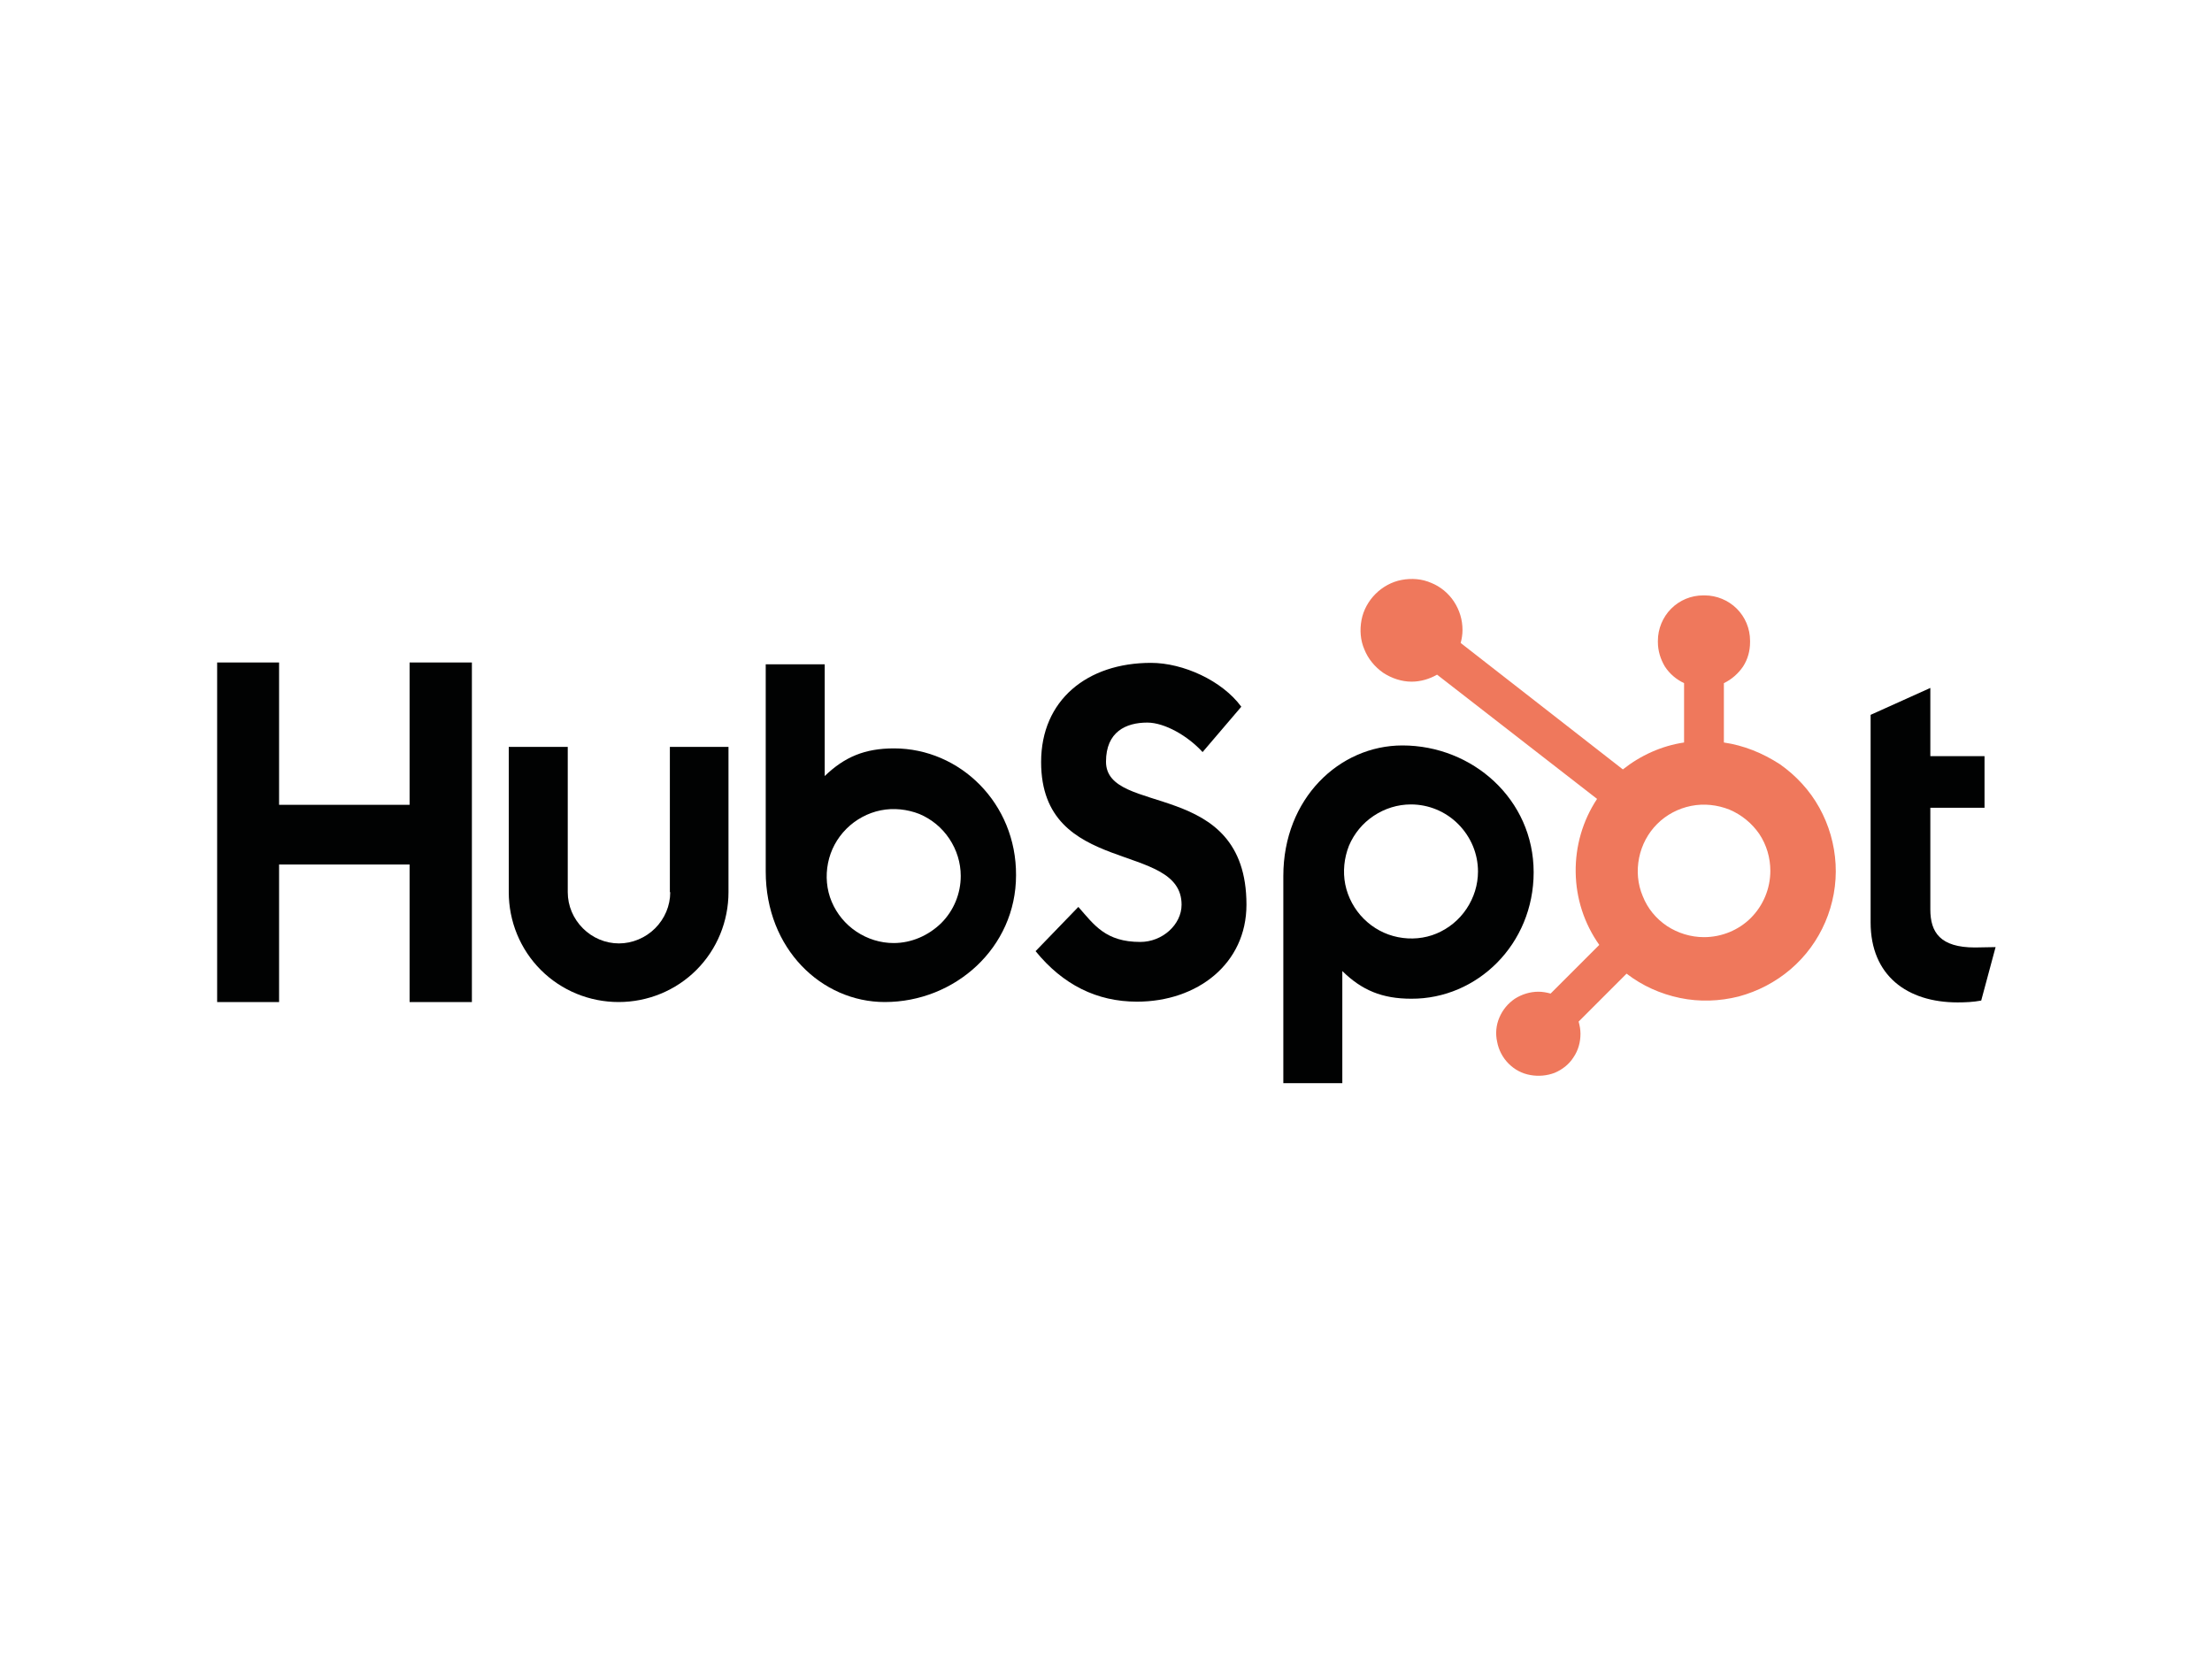 <svg xmlns="http://www.w3.org/2000/svg" xmlns:xlink="http://www.w3.org/1999/xlink" id="katman_1" x="0px" y="0px" viewBox="0 0 600 450" style="enable-background:new 0 0 600 450;" xml:space="preserve"><style type="text/css">	.st0{clip-path:url(#SVGID_00000092427605041250371620000015961772604084931732_);fill:#010202;}	.st1{clip-path:url(#SVGID_00000092427605041250371620000015961772604084931732_);fill:#EF785C;}</style><g>	<defs>		<rect id="SVGID_1_" x="58.9" y="157" width="482.5" height="136.8"></rect>	</defs>	<clipPath id="SVGID_00000129884540386025537930000002416530198664073905_">		<use xlink:href="#SVGID_1_" style="overflow:visible;"></use>	</clipPath>	<path style="clip-path:url(#SVGID_00000129884540386025537930000002416530198664073905_);fill:#010202;" d="M111.1,179.7v38.6H75.7  v-38.6H58.9v92.1h16.8v-37.3h35.4v37.3H128v-92.1H111.1z"></path>	<path style="clip-path:url(#SVGID_00000129884540386025537930000002416530198664073905_);fill:#010202;" d="M181.8,242  c0,3.7-1.5,7.2-4.1,9.8s-6.2,4.1-9.8,4.1c-3.7,0-7.2-1.5-9.8-4.1s-4.1-6.1-4.1-9.8v-39.4h-16V242c0,7.9,3.1,15.5,8.7,21.1  c5.6,5.6,13.2,8.7,21.1,8.7c7.9,0,15.5-3.1,21.1-8.7c5.6-5.6,8.7-13.2,8.7-21.1v-39.4h-15.9V242z"></path>	<path style="clip-path:url(#SVGID_00000129884540386025537930000002416530198664073905_);fill:#010202;" d="M300,206.6  c0-8.1,5.4-10.6,11.2-10.6c4.7,0,11,3.6,15,8l10.5-12.3c-5.2-7.1-15.8-11.9-24.5-11.9c-17.3,0-29.8,10.1-29.8,26.9  c0,31.2,38.1,21.3,38.1,38.7c0,5.4-5.2,10.1-11.2,10.1c-9.4,0-12.5-4.6-16.8-9.5L280.9,258c7.4,9.1,16.6,13.7,27.5,13.7  c16.4,0,29.7-10.3,29.7-26.3C338.1,210.9,300,221.6,300,206.6"></path>	<path style="clip-path:url(#SVGID_00000129884540386025537930000002416530198664073905_);fill:#010202;" d="M535.7,257  c-9.4,0-12.1-4.1-12.1-10.3v-27.6h14.7v-14h-14.7v-18.5l-16.2,7.3v56.3c0,14.4,9.9,21.7,23.6,21.7c2.1,0,4.3-0.1,6.4-0.5l3.9-14.5  C539.6,256.9,537.5,257,535.7,257"></path>	<path style="clip-path:url(#SVGID_00000129884540386025537930000002416530198664073905_);fill:#010202;" d="M242.5,203  c-7.9,0-13.4,2.3-18.8,7.5v-30.3h-16v56.2c0,21,15.2,35.4,32.3,35.4c19,0,35.6-14.7,35.6-34.4C275.7,217.9,260.4,203,242.5,203  L242.5,203z M242.4,255.8c-3.6,0-7.1-1.1-10.1-3.1c-3-2-5.3-4.8-6.7-8.1c-1.4-3.3-1.7-7-1-10.5c0.7-3.5,2.4-6.7,5-9.3  c2.5-2.5,5.8-4.3,9.3-5c3.5-0.7,7.2-0.3,10.5,1c3.3,1.4,6.1,3.7,8.1,6.7c2,3,3.1,6.5,3.1,10.1c0,4.8-1.9,9.4-5.3,12.8  C251.8,253.8,247.2,255.8,242.4,255.8z"></path>	<path style="clip-path:url(#SVGID_00000129884540386025537930000002416530198664073905_);fill:#010202;" d="M416,236.6  c0-19.8-16.6-34.4-35.6-34.4c-17.1,0-32.3,14.4-32.3,35.4v56.2h16v-30.4c5.3,5.2,10.8,7.5,18.7,7.5C400.7,271,416,256.1,416,236.6  L416,236.6z M400.9,236.4c0,3.6-1.1,7.1-3.1,10.1c-2,3-4.8,5.3-8.1,6.7c-3.3,1.4-7,1.7-10.5,1c-3.5-0.7-6.7-2.4-9.3-5  c-2.5-2.5-4.3-5.8-5-9.3c-0.7-3.5-0.3-7.2,1-10.5c1.4-3.3,3.7-6.1,6.7-8.1c3-2,6.5-3.1,10.1-3.1c4.8,0,9.4,1.9,12.8,5.3  C399,227,400.9,231.6,400.9,236.4z"></path>	<path style="clip-path:url(#SVGID_00000129884540386025537930000002416530198664073905_);fill:#EF785C;" d="M467.6,201.4v-16.1  c2.1-1,3.9-2.6,5.2-4.5c1.3-2,1.9-4.3,1.9-6.6v-0.4c0-3.3-1.3-6.4-3.6-8.7c-2.3-2.3-5.5-3.6-8.7-3.6H462c-3.3,0-6.4,1.3-8.7,3.6  c-2.3,2.3-3.6,5.5-3.6,8.7v0.4c0,2.3,0.7,4.6,1.9,6.6c1.3,2,3.1,3.5,5.2,4.5v16.1c-6.1,0.9-11.8,3.5-16.6,7.3l-44-34.3  c0.3-1.1,0.5-2.3,0.5-3.5c0-2.8-0.8-5.4-2.3-7.7c-1.5-2.3-3.7-4.1-6.2-5.1c-2.5-1.1-5.3-1.3-8-0.8c-2.7,0.5-5.2,1.9-7.1,3.8  c-1.9,1.9-3.3,4.4-3.8,7.1c-0.5,2.7-0.3,5.5,0.8,8c1,2.5,2.8,4.7,5.1,6.3c2.3,1.5,5,2.4,7.7,2.4c2.4,0,4.8-0.7,6.9-1.9l43.4,33.7  c-3.9,5.9-5.9,12.8-5.8,19.9c0.1,7.1,2.3,13.9,6.4,19.7l-13.2,13.2c-1.1-0.3-2.2-0.5-3.3-0.5c-2.3,0-4.5,0.7-6.4,1.9  c-1.9,1.3-3.3,3-4.2,5.1c-0.9,2.1-1.1,4.4-0.6,6.6c0.4,2.2,1.5,4.3,3.1,5.9c1.6,1.6,3.6,2.7,5.9,3.1c2.2,0.4,4.5,0.2,6.6-0.6  c2.1-0.9,3.9-2.3,5.1-4.2c1.3-1.9,1.9-4.1,1.9-6.4c0-1.1-0.2-2.2-0.5-3.3l13-13c4.3,3.3,9.2,5.5,14.5,6.6  c5.3,1.1,10.7,0.9,15.9-0.4c5.2-1.4,10-3.9,14.1-7.4c4.1-3.5,7.3-7.9,9.4-12.8c2.1-4.9,3.1-10.3,2.8-15.7  c-0.3-5.4-1.8-10.6-4.4-15.3c-2.6-4.7-6.3-8.7-10.7-11.8C478,204.2,473,202.2,467.6,201.4z M462.2,254.2c-3.6,0-7.1-1.1-10-3  c-3-2-5.3-4.8-6.6-8.1c-1.4-3.3-1.7-6.9-1-10.4c0.7-3.5,2.4-6.7,4.9-9.2c2.5-2.5,5.7-4.2,9.2-4.9s7.1-0.3,10.4,1  c3.3,1.4,6.1,3.7,8.1,6.6c2,3,3,6.5,3,10c0,4.8-1.9,9.4-5.3,12.8C471.6,252.3,467,254.2,462.2,254.2"></path></g></svg>
